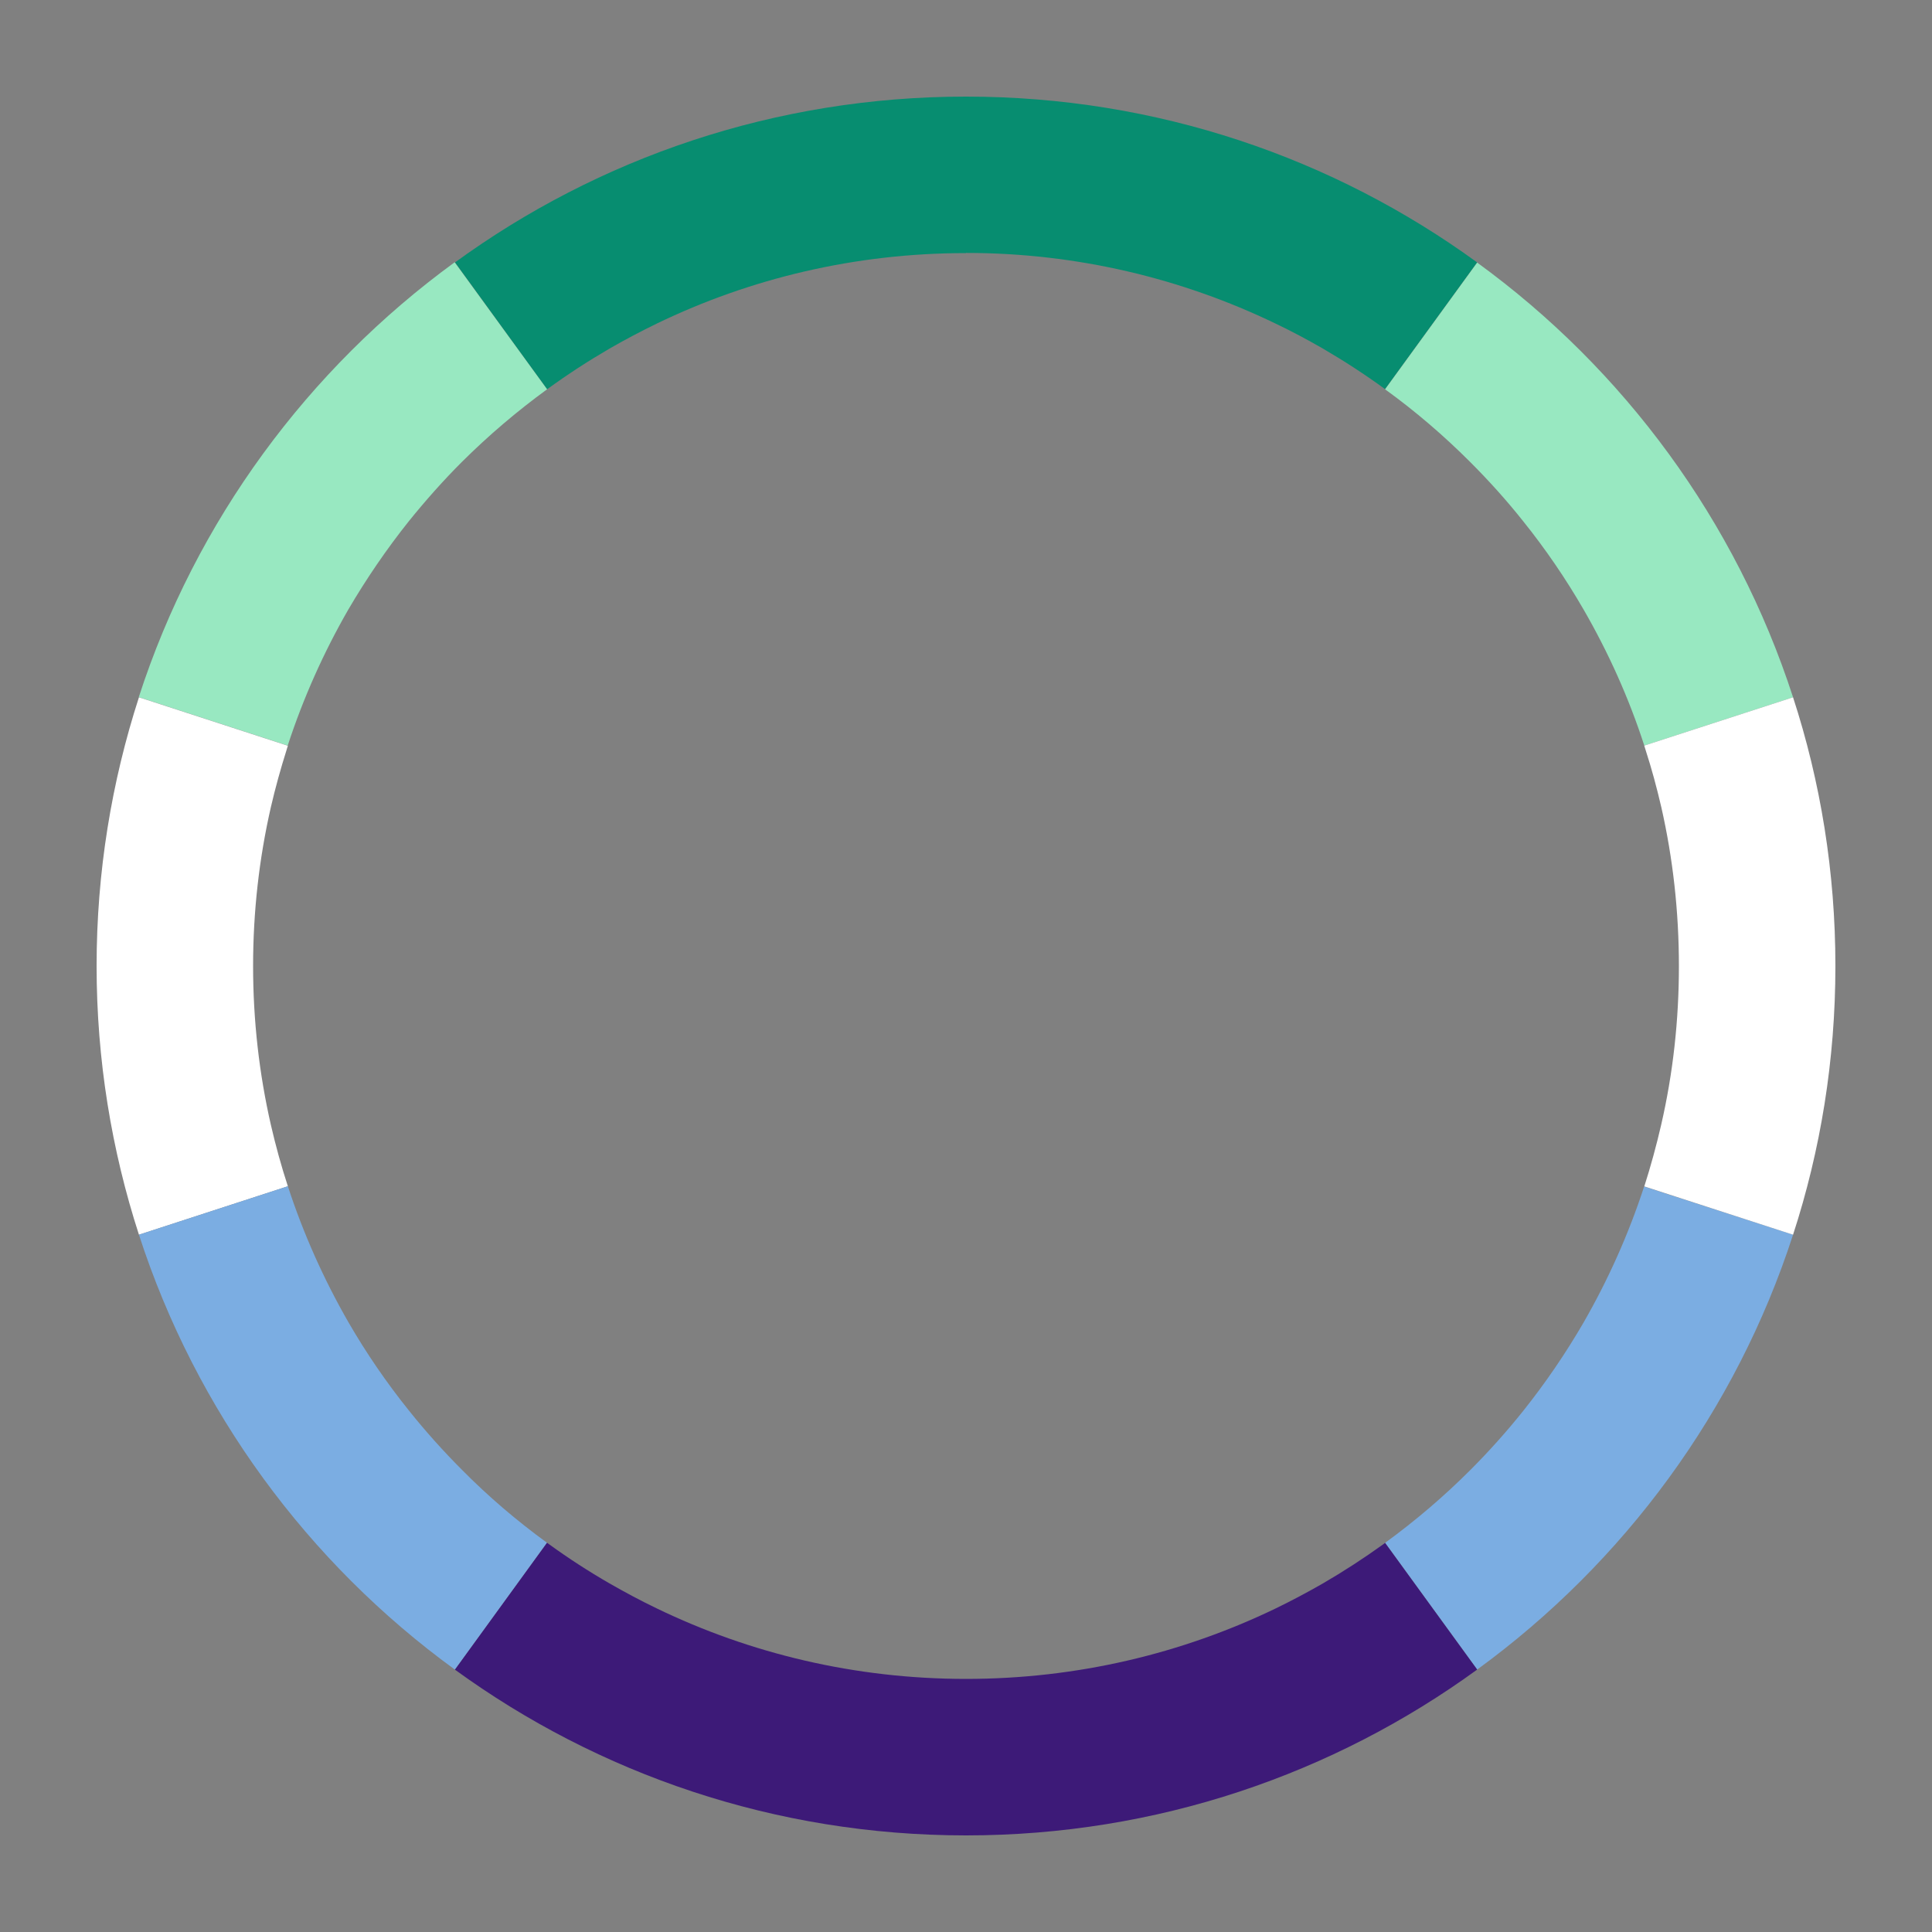 <?xml version="1.0" encoding="utf-8"?>
<!-- Generator: Adobe Illustrator 28.0.0, SVG Export Plug-In . SVG Version: 6.00 Build 0)  -->
<svg version="1.1" id="Layer_1" xmlns="http://www.w3.org/2000/svg" xmlns:xlink="http://www.w3.org/1999/xlink" x="0px" y="0px"
	 viewBox="0 0 120 120" style="enable-background:new 0 0 120 120;" xml:space="preserve">
<rect x="0" y="0" width="120" height="120" fill="#808080" stroke="none"/>
<style type="text/css">
	.st0{fill:none;stroke:#08B6E0;stroke-width:3.691;stroke-miterlimit:10;}
	.st1{fill:#08B6E0;}
	.st2{fill:#FFFFFF;}
	.st3{fill:url(#SVGID_1_);}
	.st4{fill:#6CBDFF;}
	.st5{fill:#43B3FF;}
	.st6{fill:#FF9729;}
	.st7{fill:#FF8110;}
	.st8{fill:#078D70;}
	.st9{fill:#98E8C1;}
	.st10{fill:#7BADE2;}
	.st11{fill:#3D1A78;}
</style>
<g>
	<path class="st8" d="M60,6v9.72c-6.88,0-13.4,1.57-19.21,4.38c-0.99,0.48-1.97,1-2.93,1.55c-1.34,0.78-2.63,1.62-3.88,2.53
		c0,0,0,0,0,0l-5.72-7.88C37.16,9.82,48.13,6,60,6z"/>
	<path class="st9" d="M33.98,24.18c-1.88,1.37-3.64,2.87-5.29,4.51c-1.17,1.17-2.27,2.41-3.31,3.7c-1.37,1.72-2.62,3.55-3.74,5.46
		c-1.53,2.66-2.8,5.49-3.77,8.46l-9.25-3.01c3.55-10.96,10.51-20.37,19.62-27.01L33.98,24.18z"/>
	<path class="st2" d="M15.72,60L15.72,60c0,3.39,0.38,6.69,1.1,9.85c0.3,1.3,0.65,2.58,1.06,3.83l-9.25,3.01
		C6.93,71.44,6,65.83,6,60c0-5.83,0.93-11.44,2.63-16.69l9.25,3.01v0c-0.02,0.08-0.06,0.17-0.08,0.26c-0.37,1.17-0.7,2.36-0.98,3.57
		C16.1,53.31,15.72,56.61,15.72,60z"/>
	<path class="st8" d="M91.75,16.3l-5.72,7.87c-1.25-0.91-2.54-1.75-3.88-2.53c-0.96-0.55-1.93-1.07-2.94-1.55
		c-5.81-2.8-12.33-4.38-19.21-4.38V6C71.87,6,82.84,9.82,91.75,16.3z"/>
	<path class="st9" d="M111.37,43.31l-9.24,3c-0.96-2.97-2.24-5.8-3.77-8.45c-1.11-1.92-2.36-3.75-3.74-5.47
		c-1.03-1.3-2.14-2.53-3.31-3.7h0c-1.64-1.64-3.4-3.15-5.28-4.51c0,0,0,0,0,0h0l5.72-7.87C100.87,22.94,107.82,32.35,111.37,43.31z"
		/>
	<path class="st10" d="M111.37,76.69c-3.55,10.96-10.51,20.37-19.62,27.01l-5.72-7.87c1.88-1.37,3.65-2.88,5.28-4.51
		c1.17-1.17,2.28-2.41,3.31-3.7c1.37-1.72,2.62-3.55,3.73-5.46v0c1.53-2.66,2.8-5.49,3.77-8.46L111.37,76.69z"/>
	<path class="st2" d="M114,60c0,5.83-0.92,11.44-2.63,16.69l-9.24-3v0c0.4-1.25,0.75-2.53,1.05-3.83c0.73-3.17,1.1-6.47,1.1-9.85v0
		c0-3.39-0.37-6.69-1.09-9.86c-0.28-1.21-0.6-2.4-0.98-3.57c-0.02-0.09-0.06-0.17-0.08-0.26v-0.01l9.24-3
		C113.08,48.56,114,54.17,114,60z"/>
	<path class="st11" d="M60,104.28V114c-11.87,0-22.84-3.82-31.75-10.3l5.72-7.88c0,0,0,0,0,0c0,0,0,0,0,0c0,0,0,0,0,0
		c0.05,0.03,0.09,0.07,0.14,0.1c1.2,0.87,2.45,1.68,3.75,2.43c0.96,0.55,1.93,1.07,2.93,1.55C46.6,102.71,53.12,104.28,60,104.28z"
		/>
	<path class="st10" d="M33.97,95.82l-5.72,7.88c-9.12-6.63-16.07-16.05-19.62-27.01l9.25-3.01v0c0.97,2.97,2.24,5.8,3.77,8.46v0
		c1.11,1.92,2.36,3.74,3.74,5.46c1.03,1.29,2.14,2.53,3.31,3.7C30.33,92.95,32.09,94.45,33.97,95.82z"/>
	<path class="st11" d="M91.75,103.7C82.84,110.18,71.87,114,60,114v-9.72c6.89,0,13.41-1.57,19.22-4.37c0.99-0.48,1.97-1,2.93-1.55
		c1.29-0.75,2.54-1.56,3.75-2.43c0.04-0.03,0.09-0.06,0.13-0.1L91.75,103.7z"/>
</g>
</svg>
